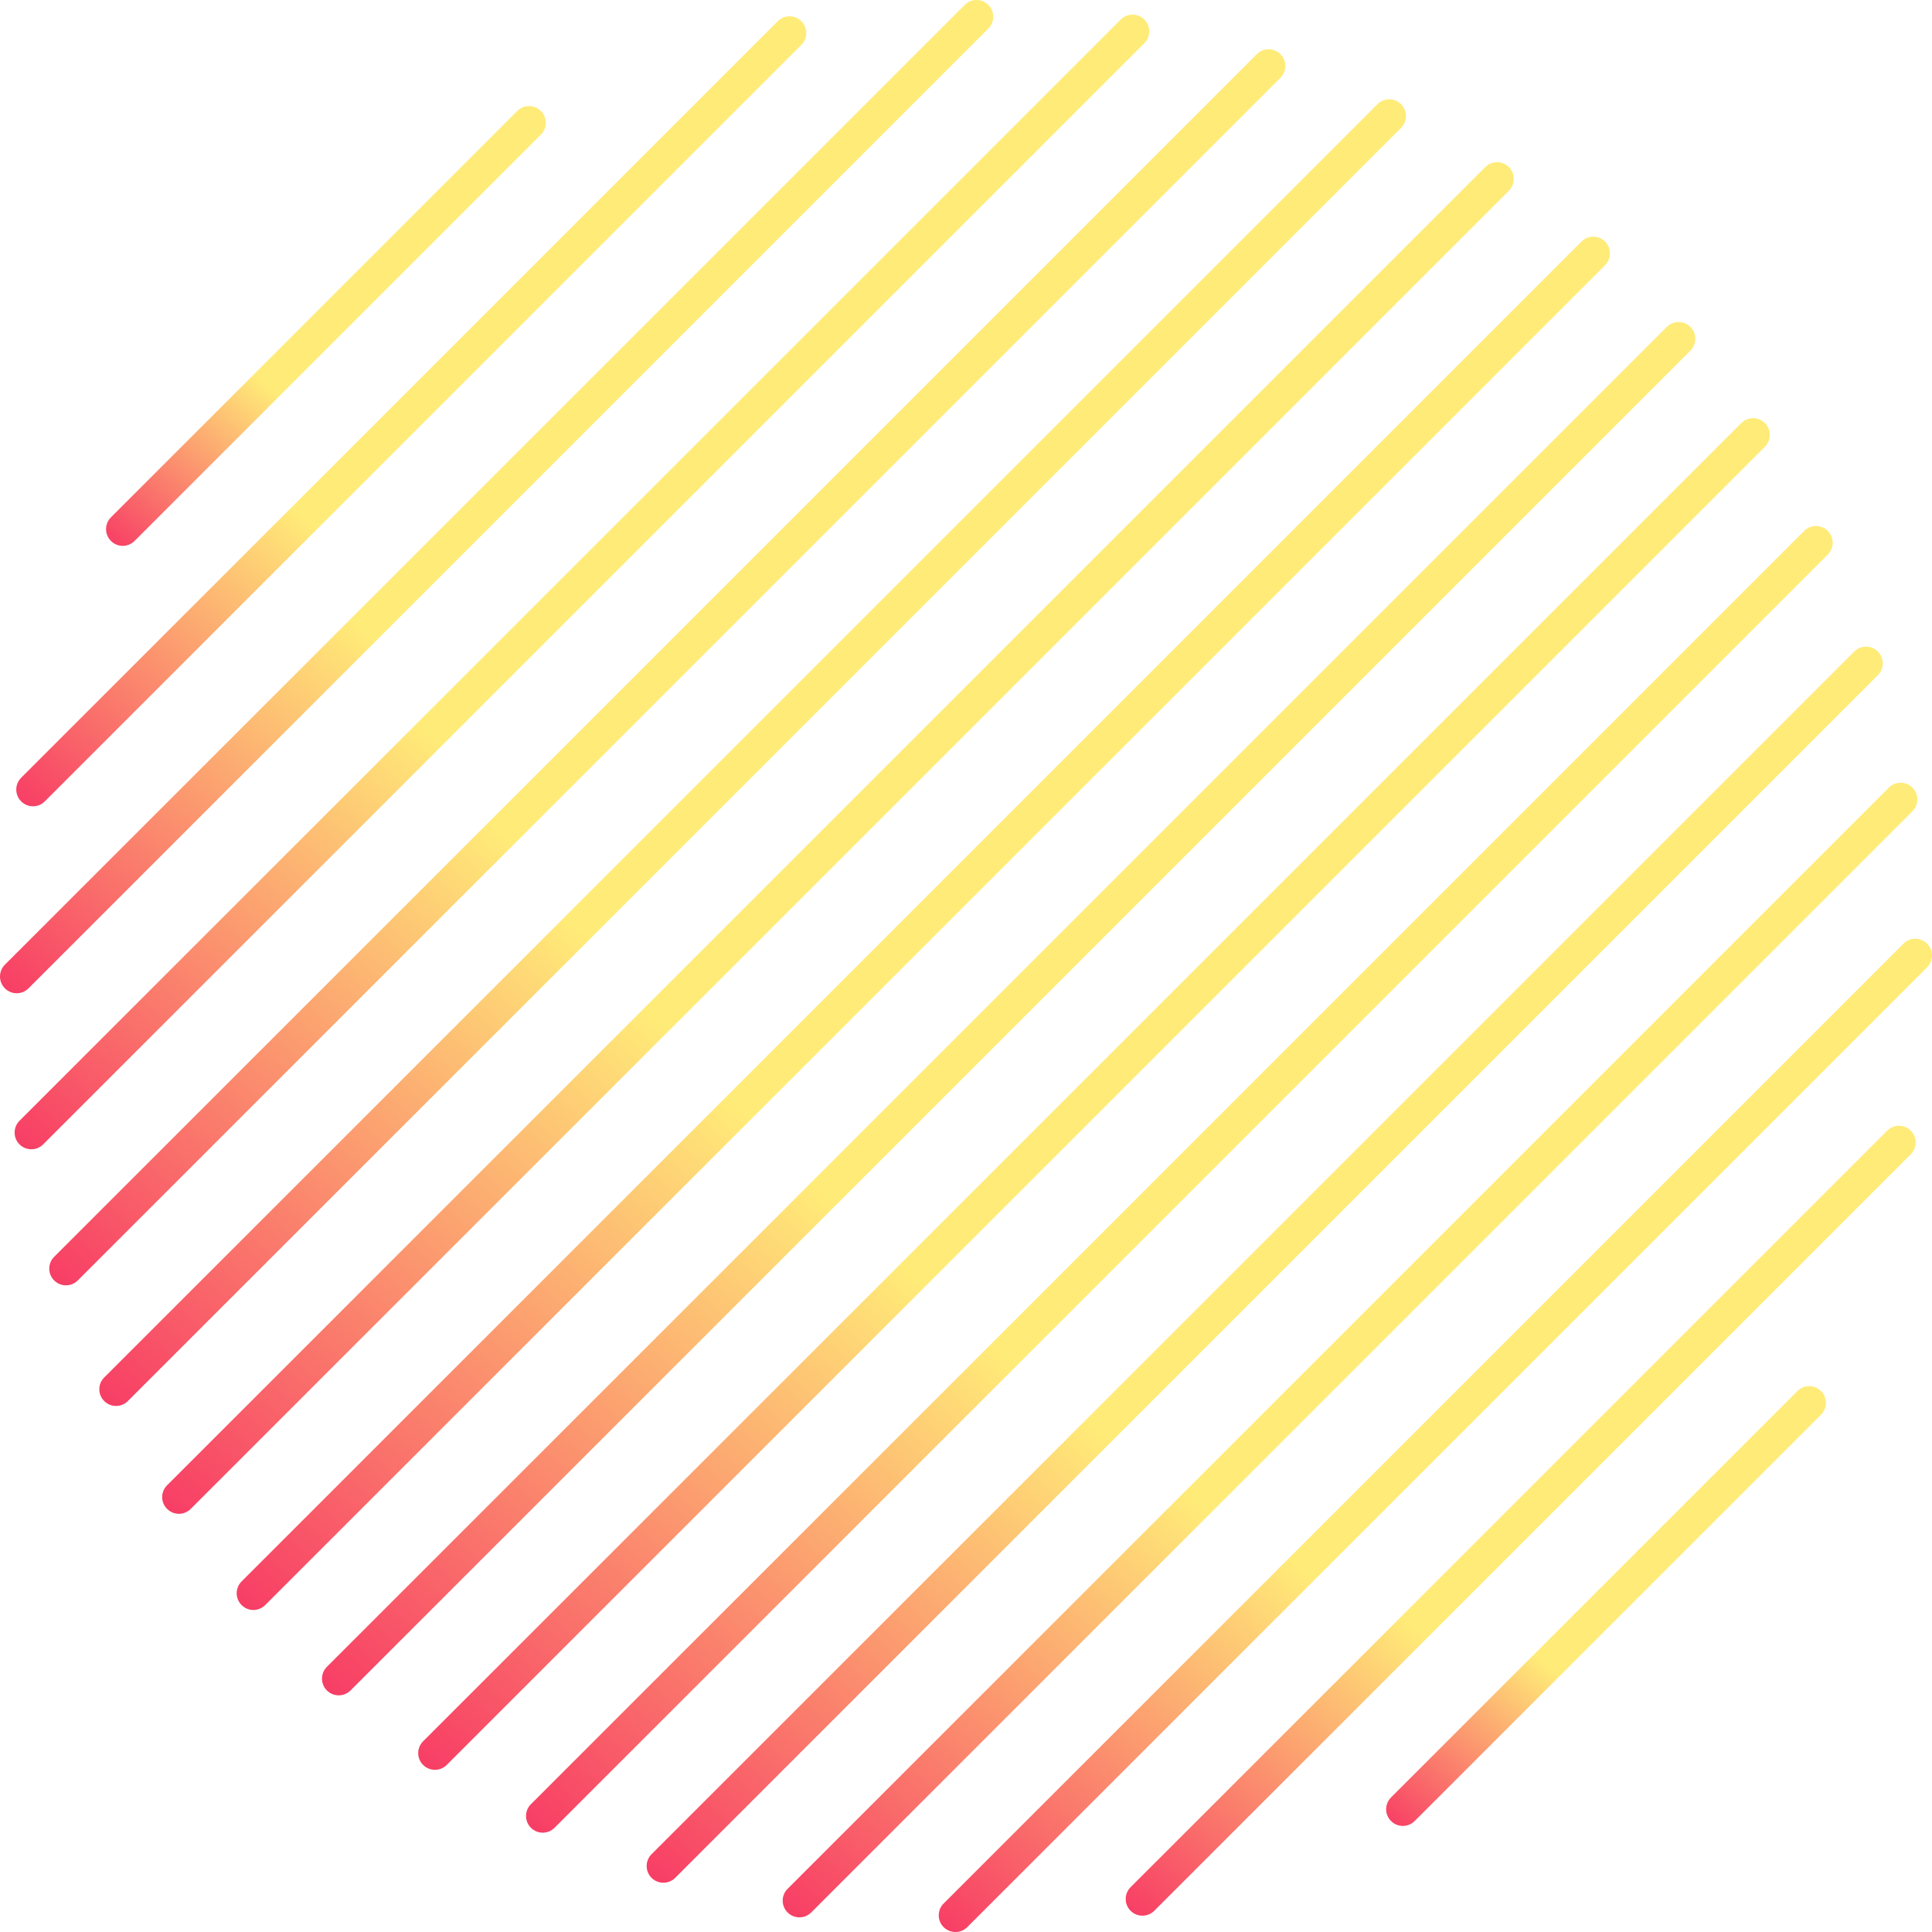 <svg width="203" height="203" viewBox="0 0 203 203" fill="none" xmlns="http://www.w3.org/2000/svg">
<path d="M12.899 57.356C12.45 57.356 12 57.182 11.658 56.838C10.972 56.154 10.972 55.042 11.658 54.356L54.352 11.66C55.038 10.974 56.149 10.974 56.835 11.66C57.521 12.346 57.521 13.457 56.835 14.144L14.141 56.838C13.799 57.18 13.347 57.356 12.899 57.356Z" fill="url(#paint0_linear_55391_972)"/>
<path d="M3.467 84.719C3.017 84.719 2.567 84.547 2.225 84.202C1.538 83.518 1.538 82.405 2.225 81.719L81.719 2.227C82.407 1.541 83.519 1.543 84.202 2.227C84.888 2.913 84.888 4.025 84.202 4.711L4.709 84.202C4.366 84.547 3.914 84.719 3.467 84.719Z" fill="url(#paint1_linear_55391_972)"/>
<path d="M1.755 104.364C1.307 104.364 0.857 104.192 0.514 103.847C-0.171 103.166 -0.171 102.05 0.514 101.364L101.366 0.514C102.052 -0.171 103.162 -0.171 103.85 0.514C104.536 1.2 104.536 2.311 103.85 2.997L2.997 103.848C2.653 104.194 2.203 104.364 1.755 104.364Z" fill="url(#paint2_linear_55391_972)"/>
<path d="M3.292 120.758C2.842 120.758 2.394 120.586 2.05 120.244C1.366 119.563 1.366 118.447 2.05 117.761L117.759 2.052C118.445 1.367 119.558 1.367 120.242 2.052C120.93 2.739 120.93 3.85 120.242 4.536L4.534 120.244C4.192 120.586 3.742 120.758 3.292 120.758Z" fill="url(#paint3_linear_55391_972)"/>
<path d="M6.932 135.053C6.482 135.053 6.032 134.881 5.69 134.539C5.004 133.858 5.004 132.739 5.69 132.057L132.055 5.69C132.741 5.004 133.852 5.004 134.537 5.69C135.223 6.376 135.223 7.487 134.537 8.173L8.173 134.539C7.831 134.881 7.381 135.053 6.932 135.053Z" fill="url(#paint4_linear_55391_972)"/>
<path d="M12.192 147.727C11.744 147.727 11.294 147.557 10.95 147.213C10.264 146.532 10.264 145.416 10.95 144.734L144.731 10.95C145.417 10.264 146.527 10.264 147.215 10.95C147.899 11.638 147.899 12.748 147.215 13.434L13.435 147.213C13.091 147.555 12.641 147.727 12.192 147.727Z" fill="url(#paint5_linear_55391_972)"/>
<path d="M18.796 159.06C18.347 159.06 17.897 158.886 17.554 158.542C16.868 157.862 16.868 156.746 17.554 156.063L156.06 17.554C156.744 16.868 157.856 16.868 158.542 17.554C159.228 18.24 159.228 19.35 158.542 20.038L20.04 158.544C19.696 158.886 19.246 159.062 18.797 159.062L18.796 159.06Z" fill="url(#paint6_linear_55391_972)"/>
<path d="M26.624 169.165C26.176 169.165 25.726 168.991 25.384 168.648C24.698 167.967 24.698 166.851 25.384 166.165L166.167 25.382C166.851 24.696 167.964 24.696 168.649 25.382C169.335 26.068 169.335 27.179 168.649 27.865L27.866 168.649C27.523 168.991 27.073 169.167 26.623 169.167L26.624 169.165Z" fill="url(#paint7_linear_55391_972)"/>
<path d="M35.591 178.133C35.142 178.133 34.692 177.963 34.348 177.619C33.663 176.935 33.663 175.822 34.348 175.136L175.133 34.35C175.819 33.664 176.931 33.664 177.617 34.35C178.303 35.036 178.303 36.147 177.617 36.834L36.833 177.619C36.491 177.961 36.039 178.133 35.591 178.133Z" fill="url(#paint8_linear_55391_972)"/>
<path d="M45.696 185.96C45.248 185.96 44.798 185.788 44.456 185.446C43.77 184.762 43.77 183.649 44.456 182.963L182.962 44.456C183.648 43.768 184.76 43.768 185.446 44.456C186.132 45.14 186.132 46.251 185.446 46.938L46.938 185.448C46.596 185.79 46.144 185.96 45.696 185.96Z" fill="url(#paint9_linear_55391_972)"/>
<path d="M57.027 192.563C56.577 192.563 56.127 192.393 55.785 192.049C55.099 191.368 55.099 190.253 55.785 189.57L189.567 55.786C190.251 55.099 191.363 55.099 192.049 55.786C192.737 56.471 192.737 57.583 192.049 58.269L58.269 192.049C57.925 192.391 57.477 192.563 57.027 192.563Z" fill="url(#paint10_linear_55391_972)"/>
<path d="M69.701 197.823C69.253 197.823 68.803 197.653 68.46 197.309C67.775 196.625 67.775 195.513 68.46 194.827L194.827 68.46C195.511 67.776 196.623 67.776 197.309 68.46C197.995 69.145 197.995 70.257 197.309 70.946L70.945 197.309C70.603 197.651 70.153 197.823 69.703 197.823H69.701Z" fill="url(#paint11_linear_55391_972)"/>
<path d="M83.996 201.46C83.546 201.46 83.098 201.29 82.754 200.946C82.068 200.265 82.068 199.146 82.754 198.464L198.466 82.756C199.153 82.068 200.266 82.071 200.948 82.756C201.634 83.44 201.634 84.552 200.948 85.238L85.239 200.946C84.896 201.288 84.445 201.46 83.996 201.46Z" fill="url(#paint12_linear_55391_972)"/>
<path d="M100.392 203.002C99.942 203.002 99.492 202.83 99.15 202.488C98.463 201.804 98.463 200.692 99.15 200.006L200.002 99.153C200.688 98.465 201.801 98.465 202.487 99.153C203.171 99.837 203.171 100.949 202.487 101.635L101.634 202.488C101.29 202.83 100.84 203.002 100.392 203.002Z" fill="url(#paint13_linear_55391_972)"/>
<path d="M120.038 201.287C119.588 201.287 119.14 201.117 118.796 200.773C118.11 200.089 118.11 198.976 118.796 198.29L198.289 118.801C198.978 118.117 200.087 118.117 200.771 118.801C201.457 119.485 201.457 120.598 200.771 121.28L121.279 200.773C120.935 201.115 120.487 201.287 120.038 201.287Z" fill="url(#paint14_linear_55391_972)"/>
<path d="M147.404 191.855C146.954 191.855 146.505 191.685 146.161 191.341C145.475 190.66 145.475 189.545 146.161 188.859L188.855 146.161C189.541 145.477 190.654 145.477 191.34 146.161C192.026 146.846 192.026 147.958 191.34 148.644L148.644 191.341C148.302 191.683 147.852 191.855 147.404 191.855Z" fill="url(#paint15_linear_55391_972)"/>
<defs>
<linearGradient id="paint0_linear_55391_972" x1="17.858" y1="68.281" x2="35.842" y2="47.113" gradientUnits="userSpaceOnUse">
<stop stop-color="#F61F62"/>
<stop offset="1" stop-color="#FFEB78"/>
</linearGradient>
<linearGradient id="paint1_linear_55391_972" x1="13.772" y1="104.345" x2="46.075" y2="66.317" gradientUnits="userSpaceOnUse">
<stop stop-color="#F61F62"/>
<stop offset="1" stop-color="#FFEB78"/>
</linearGradient>
<linearGradient id="paint2_linear_55391_972" x1="15.166" y1="129.042" x2="55.781" y2="81.23" gradientUnits="userSpaceOnUse">
<stop stop-color="#F61F62"/>
<stop offset="1" stop-color="#FFEB78"/>
</linearGradient>
<linearGradient id="paint3_linear_55391_972" x1="18.862" y1="148.946" x2="65.257" y2="94.328" gradientUnits="userSpaceOnUse">
<stop stop-color="#F61F62"/>
<stop offset="1" stop-color="#FFEB78"/>
</linearGradient>
<linearGradient id="paint4_linear_55391_972" x1="24.049" y1="165.761" x2="74.592" y2="106.261" gradientUnits="userSpaceOnUse">
<stop stop-color="#F61F62"/>
<stop offset="1" stop-color="#FFEB78"/>
</linearGradient>
<linearGradient id="paint5_linear_55391_972" x1="30.387" y1="180.188" x2="83.815" y2="117.291" gradientUnits="userSpaceOnUse">
<stop stop-color="#F61F62"/>
<stop offset="1" stop-color="#FFEB78"/>
</linearGradient>
<linearGradient id="paint6_linear_55391_972" x1="37.677" y1="192.641" x2="92.946" y2="127.579" gradientUnits="userSpaceOnUse">
<stop stop-color="#F61F62"/>
<stop offset="1" stop-color="#FFEB78"/>
</linearGradient>
<linearGradient id="paint7_linear_55391_972" x1="45.838" y1="203.285" x2="101.994" y2="137.179" gradientUnits="userSpaceOnUse">
<stop stop-color="#F61F62"/>
<stop offset="1" stop-color="#FFEB78"/>
</linearGradient>
<linearGradient id="paint8_linear_55391_972" x1="54.803" y1="212.25" x2="110.958" y2="146.144" gradientUnits="userSpaceOnUse">
<stop stop-color="#F61F62"/>
<stop offset="1" stop-color="#FFEB78"/>
</linearGradient>
<linearGradient id="paint9_linear_55391_972" x1="64.579" y1="219.541" x2="119.848" y2="154.478" gradientUnits="userSpaceOnUse">
<stop stop-color="#F61F62"/>
<stop offset="1" stop-color="#FFEB78"/>
</linearGradient>
<linearGradient id="paint10_linear_55391_972" x1="75.222" y1="225.025" x2="128.65" y2="162.126" gradientUnits="userSpaceOnUse">
<stop stop-color="#F61F62"/>
<stop offset="1" stop-color="#FFEB78"/>
</linearGradient>
<linearGradient id="paint11_linear_55391_972" x1="86.82" y1="228.531" x2="137.362" y2="169.031" gradientUnits="userSpaceOnUse">
<stop stop-color="#F61F62"/>
<stop offset="1" stop-color="#FFEB78"/>
</linearGradient>
<linearGradient id="paint12_linear_55391_972" x1="99.565" y1="229.648" x2="145.96" y2="175.029" gradientUnits="userSpaceOnUse">
<stop stop-color="#F61F62"/>
<stop offset="1" stop-color="#FFEB78"/>
</linearGradient>
<linearGradient id="paint13_linear_55391_972" x1="113.801" y1="227.678" x2="154.416" y2="179.866" gradientUnits="userSpaceOnUse">
<stop stop-color="#F61F62"/>
<stop offset="1" stop-color="#FFEB78"/>
</linearGradient>
<linearGradient id="paint14_linear_55391_972" x1="130.344" y1="220.911" x2="162.643" y2="182.885" gradientUnits="userSpaceOnUse">
<stop stop-color="#F61F62"/>
<stop offset="1" stop-color="#FFEB78"/>
</linearGradient>
<linearGradient id="paint15_linear_55391_972" x1="152.362" y1="202.781" x2="170.344" y2="181.612" gradientUnits="userSpaceOnUse">
<stop stop-color="#F61F62"/>
<stop offset="1" stop-color="#FFEB78"/>
</linearGradient>
</defs>
</svg>

